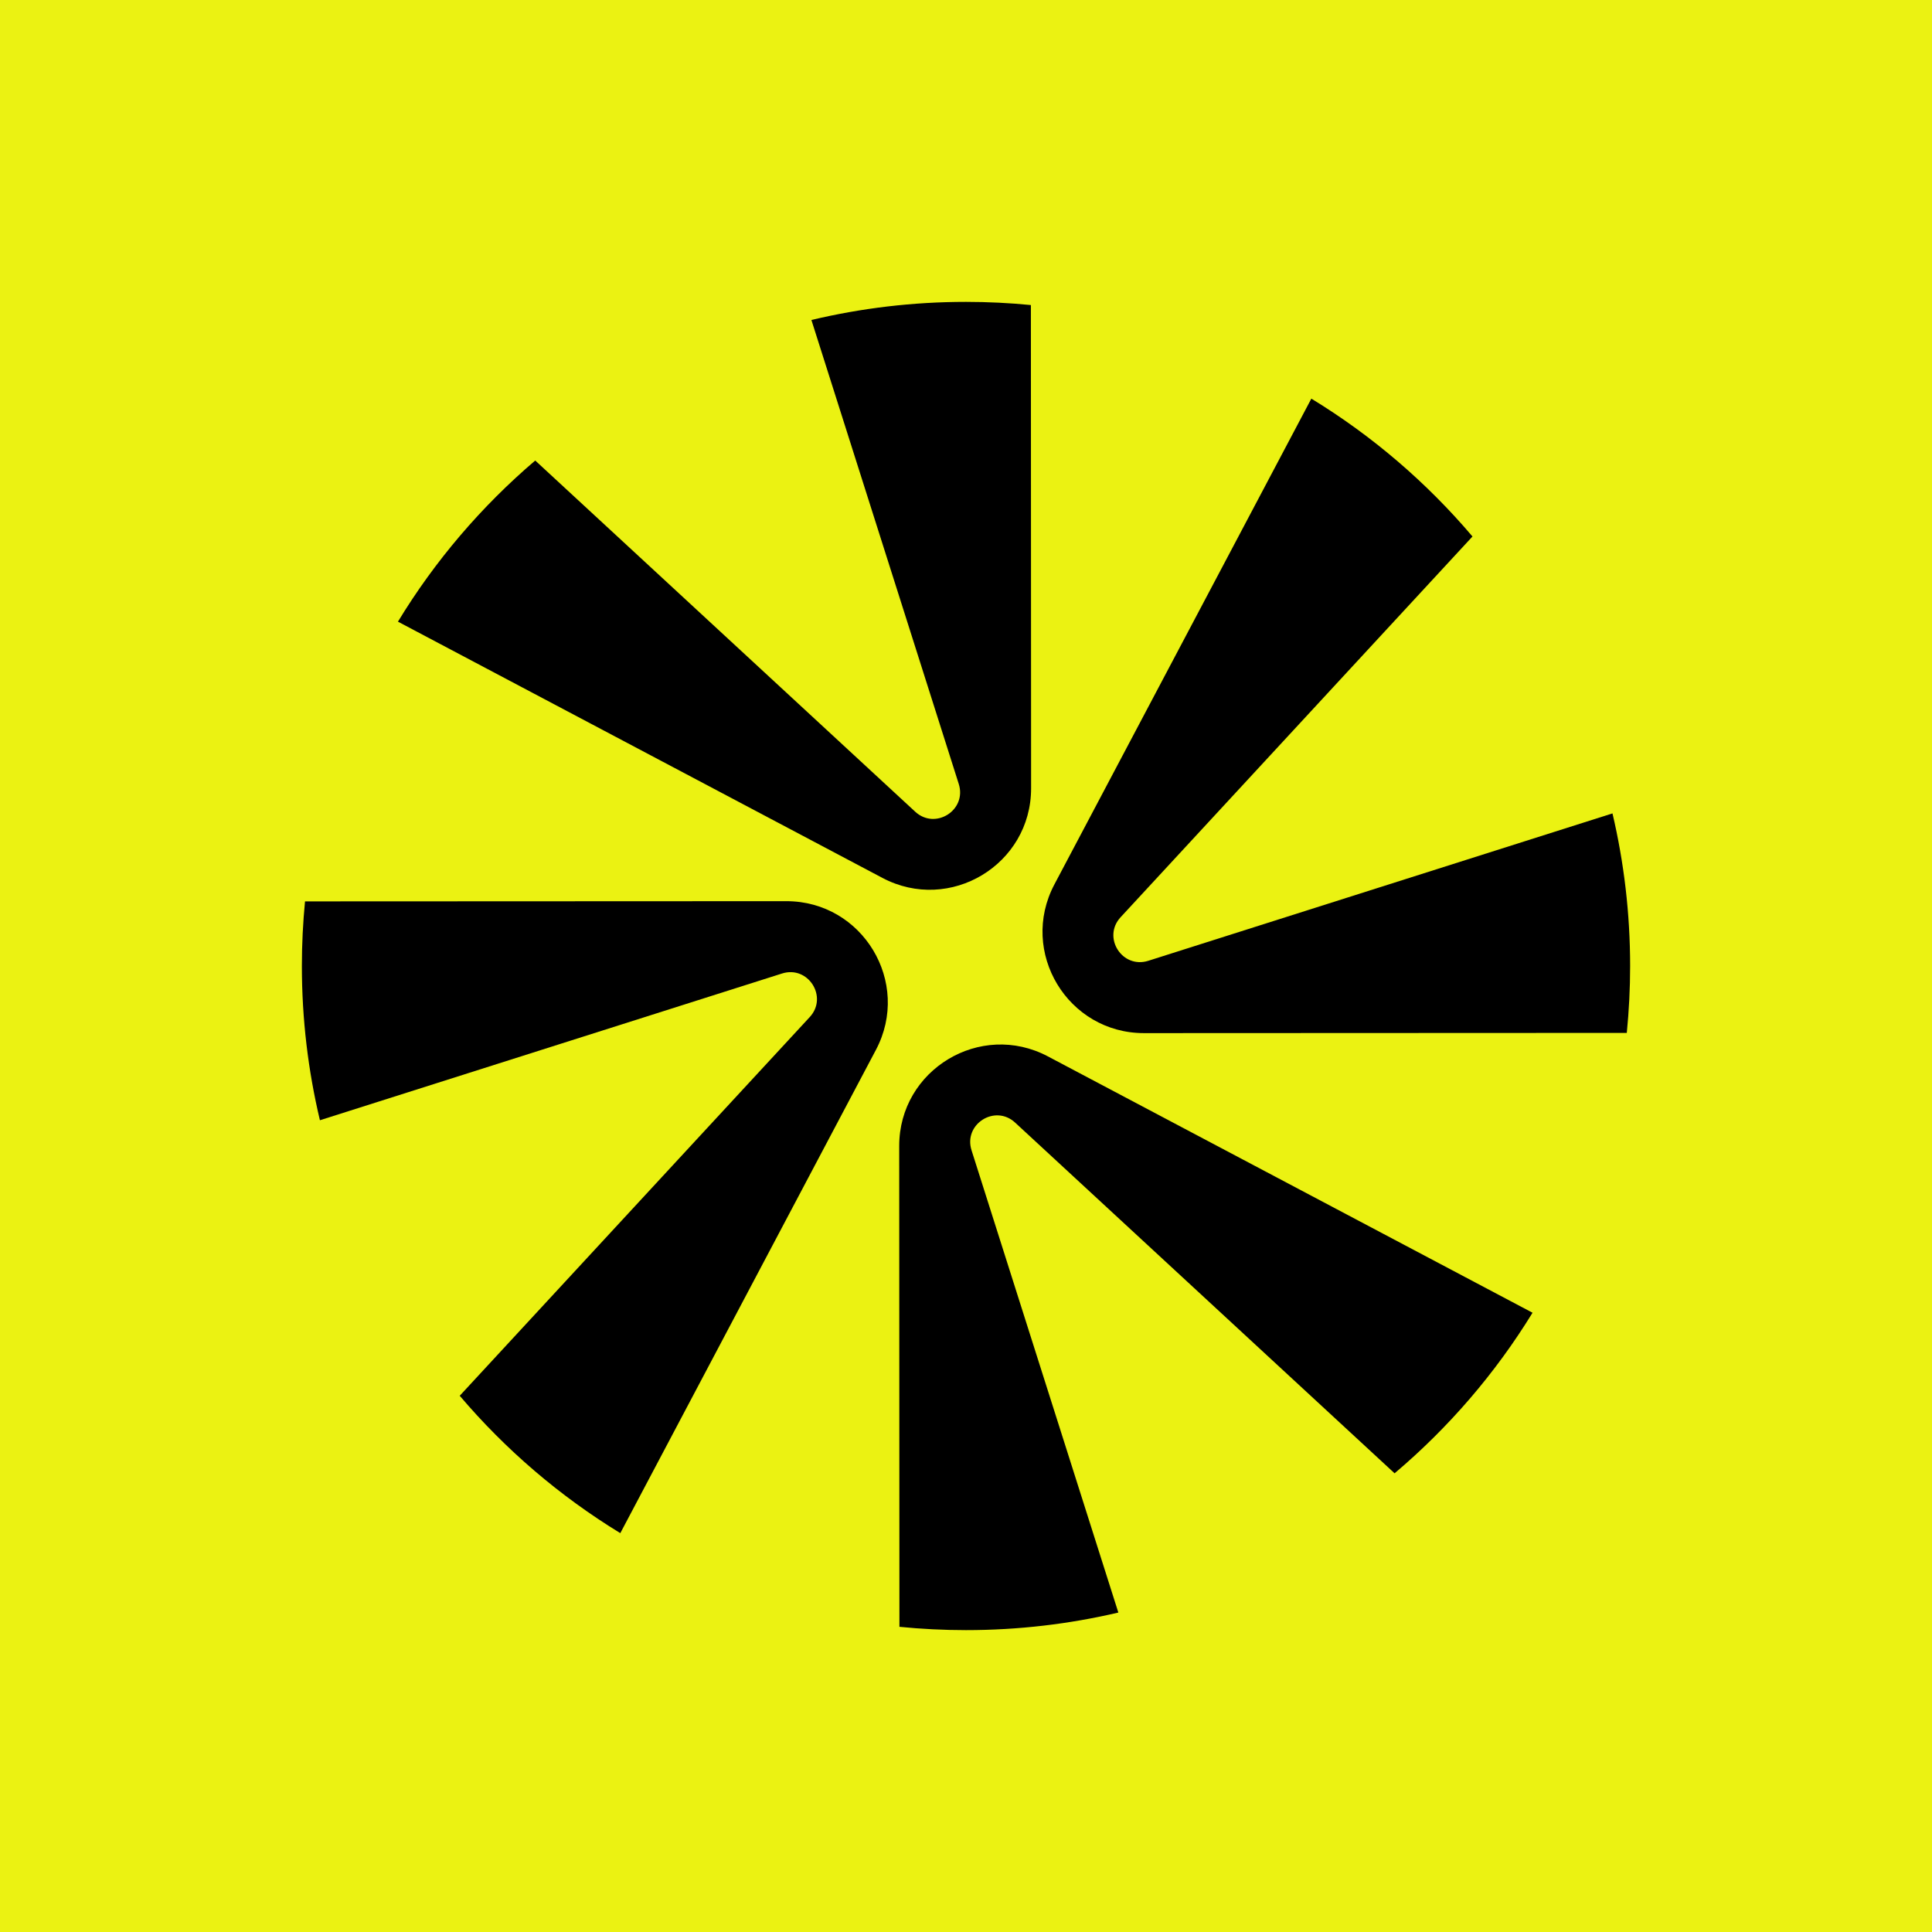 <svg width="128" height="128" viewBox="0 0 128 128" fill="none" xmlns="http://www.w3.org/2000/svg">
<rect width="128" height="128" fill="#EBF212"/>
<path d="M68.299 20.21L68.313 52.227C68.315 57.285 62.934 60.528 58.462 58.163L26.365 41.186C28.813 37.157 31.891 33.555 35.46 30.511L60.634 53.777C61.968 55.009 64.07 53.673 63.521 51.942L53.758 21.2C57.044 20.417 60.472 20 63.997 20C65.449 20 66.883 20.072 68.299 20.21Z" fill="black"/>
<path d="M59.589 107.781L59.575 75.925C59.573 70.867 64.955 67.624 69.426 69.989L101.535 86.972C99.07 90.99 95.978 94.58 92.395 97.61L67.254 74.375C65.92 73.142 63.818 74.479 64.367 76.209L74.093 106.836C70.852 107.596 67.474 108 64.001 108C62.513 108 61.04 107.925 59.589 107.781Z" fill="black"/>
<path d="M74.243 60.768L97.556 35.544C94.514 31.961 90.912 28.87 86.88 26.411L69.856 58.596C67.491 63.067 70.735 68.449 75.793 68.447L107.779 68.433C107.924 66.975 108 65.496 108 64C108 60.52 107.594 57.136 106.831 53.89L76.077 63.655C74.346 64.204 73.01 62.102 74.243 60.768Z" fill="black"/>
<path d="M20.208 59.719L52.096 59.705C57.155 59.703 60.398 65.084 58.033 69.555L41.097 101.575C37.081 99.121 33.49 96.042 30.458 92.473L53.647 67.384C54.88 66.05 53.543 63.947 51.812 64.497L21.195 74.219C20.415 70.939 20 67.519 20 64C20 62.555 20.072 61.127 20.208 59.719Z" fill="black"/>
</svg>
